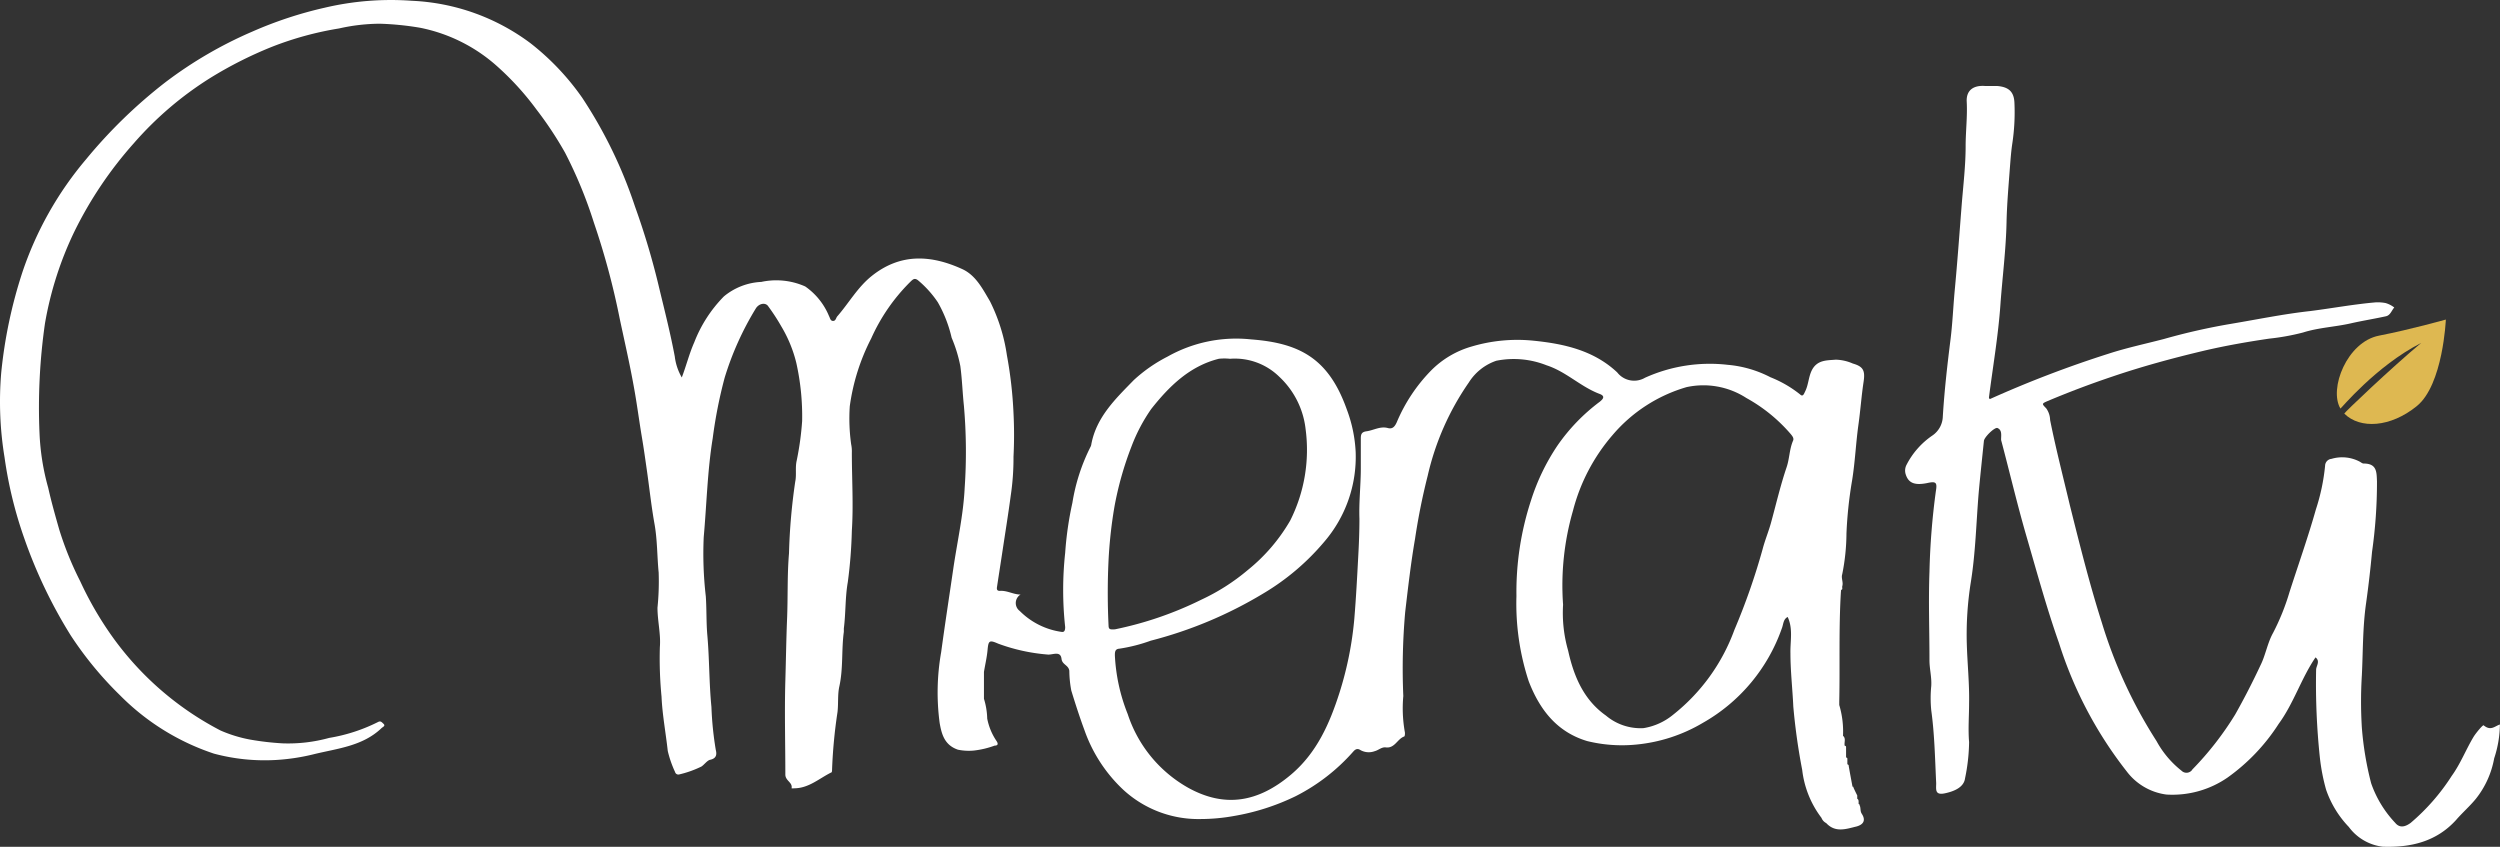 <svg xmlns="http://www.w3.org/2000/svg" viewBox="0 0 253.01 85.7"><rect x="0" y="0" width="253.01" height="85.7" fill="#333333" stroke="none"/><defs><style>.b008e78c-0a09-4c4e-996f-f2e09088a224{fill:#fff;}.ae43b88b-b419-49a8-8d30-34a6e02d5280{fill:#deb851;}</style></defs><g id="abd001aa-1da0-4d43-a53e-51a03f8467df" data-name="Layer 2"><g id="f96d71f5-8528-48f5-95c4-94b154a0ff1c" data-name="Livello 1"><path class="b008e78c-0a09-4c4e-996f-f2e09088a224" d="M253,73.32a11.17,11.17,0,0,1-.58,3.43,9.18,9.18,0,0,1-1.85,4.09c-.62.76-1.37,1.41-2,2.14-2,2.21-4.61,2.81-7.43,2.71a5,5,0,0,1-3.43-2,10.26,10.26,0,0,1-2.3-3.77,20.06,20.06,0,0,1-.63-3.25,71.22,71.22,0,0,1-.38-8.88c0-.4.45-.86-.06-1.26-1.45,2.13-2.2,4.64-3.73,6.73a19.8,19.8,0,0,1-5.17,5.43,9.81,9.81,0,0,1-6.2,1.72,6,6,0,0,1-4-2.33,41,41,0,0,1-6.86-13c-1.26-3.57-2.25-7.22-3.31-10.86-.93-3.21-1.69-6.46-2.55-9.69v-.08c0-.41.11-.92-.36-1.13-.27-.13-1.34.91-1.38,1.3-.18,1.76-.37,3.51-.53,5.27-.25,3-.31,6-.79,9a33.51,33.51,0,0,0-.41,6.33c.06,2,.27,4,.23,5.93,0,1.31-.11,2.65,0,3.95a18.93,18.93,0,0,1-.41,3.67c-.11.86-1,1.28-1.92,1.49-1.17.29-1-.35-1-1-.12-2.46-.16-4.92-.5-7.38a12.54,12.54,0,0,1,0-2.45c.06-.9-.19-1.77-.18-2.66,0-3-.11-5.93,0-8.89a72.31,72.31,0,0,1,.65-8.19c.15-.88,0-1-.89-.8-1.26.25-1.88,0-2.16-.87a1.25,1.25,0,0,1,.09-1,8,8,0,0,1,2.6-2.94,2.41,2.41,0,0,0,1.06-1.92c.16-2.63.46-5.26.79-7.88.19-1.56.26-3.15.4-4.72.28-2.94.49-5.87.72-8.81.16-2,.4-4,.4-5.94,0-1.51.19-3,.11-4.52-.06-1.14.66-1.67,1.83-1.59h1.22c1.17.09,1.74.55,1.78,1.73a21.12,21.12,0,0,1-.21,4.05c-.12.78-.18,1.59-.24,2.36-.14,1.89-.31,3.78-.35,5.66-.06,2.8-.42,5.56-.62,8.33-.22,3.14-.76,6.26-1.16,9.39a.23.23,0,0,0,.09.17,112.3,112.3,0,0,1,12-4.59c1.84-.6,3.74-1,5.61-1.49a64,64,0,0,1,6.82-1.54c2.68-.45,5.35-1,8-1.29,2.21-.28,4.4-.69,6.62-.88a4.18,4.18,0,0,1,1,.07,2.62,2.62,0,0,1,.88.45c-.28.31-.39.79-.85.89-1.19.26-2.39.45-3.57.72-1.59.36-3.23.42-4.81.92a23.12,23.12,0,0,1-3.42.62c-2.24.33-4.47.72-6.68,1.24-3.11.74-6.2,1.58-9.23,2.61-2.2.74-4.37,1.56-6.53,2.47-.6.26-.58.28-.14.73a2.1,2.1,0,0,1,.4,1.19c.58,2.9,1.32,5.76,2,8.63,1,4,2,8,3.23,11.86a48.06,48.06,0,0,0,5.54,12,9.74,9.74,0,0,0,2.53,3,.71.71,0,0,0,1,0,.47.47,0,0,0,.09-.12,31.58,31.58,0,0,0,4.34-5.57c.92-1.63,1.78-3.31,2.57-5,.5-1,.7-2.25,1.26-3.25a23.23,23.23,0,0,0,1.67-4.15c.89-2.77,1.87-5.53,2.66-8.33a20.63,20.63,0,0,0,.94-4.45.71.71,0,0,1,.64-.69,3.8,3.8,0,0,1,2.88.29c.12.07.25.18.37.18,1.35,0,1.32.84,1.36,1.82a49.93,49.93,0,0,1-.5,7.12c-.16,1.73-.36,3.47-.6,5.18-.35,2.43-.31,4.87-.43,7.3a43.11,43.11,0,0,0,0,5.33,32.38,32.38,0,0,0,.94,5.61,11.15,11.15,0,0,0,2.43,4c.45.55,1,.43,1.58,0a21.25,21.25,0,0,0,4.14-4.74c.91-1.26,1.44-2.68,2.24-4,.25-.39.94-1.22,1-1.12C252.08,74,252.46,73.5,253,73.32Z"/><path class="b008e78c-0a09-4c4e-996f-f2e09088a224" d="M188.42,82.36c-.18-.28-.09-.56-.2-.82s0-.14-.12-.17V81.2c0-.15,0-.29-.14-.36V80.5c-.12-.23-.23-.46-.34-.7s0-.15-.14-.19c-.13-.69-.26-1.38-.38-2.07a.17.17,0,0,0-.14-.19v-.51h0c0-.11,0-.15-.13-.18v-1c0-.12,0-.16-.14-.19-.07-.35.15-.74-.17-1h0a9.38,9.38,0,0,0-.38-3.12V71c.08-3.71-.06-7.42.17-11.13a.25.25,0,0,0,0-.17.13.13,0,0,0,.13-.18v-.18c.14-.41-.13-.82,0-1.22a21.49,21.49,0,0,0,.43-4.15,42.4,42.4,0,0,1,.58-5.41c.29-1.83.37-3.67.62-5.5.21-1.46.31-2.94.53-4.4.17-1.13,0-1.56-1.09-1.87a4.59,4.59,0,0,0-1.72-.39c-.88.08-1.87,0-2.42,1.06-.35.7-.34,1.47-.68,2.15-.12.24-.22.59-.51.31a11.69,11.69,0,0,0-3-1.74,11.56,11.56,0,0,0-4.34-1.26,15.91,15.91,0,0,0-8.36,1.31,2.17,2.17,0,0,1-2.81-.54c-2.37-2.23-5.39-2.9-8.47-3.21a16.17,16.17,0,0,0-6.3.6,9.41,9.41,0,0,0-4.05,2.4,16.73,16.73,0,0,0-3.49,5.25c-.18.39-.4.73-.9.59-.78-.21-1.44.23-2.17.33-.53.07-.57.35-.57.76v3c0,1.69-.2,3.39-.14,5.08,0,1.28-.05,2.57-.12,3.82-.11,2.08-.22,4.16-.39,6.23a34.91,34.91,0,0,1-1.51,7.57c-1,3.13-2.3,6.08-4.9,8.28-3.36,2.84-6.74,3.37-10.42,1.33a13.3,13.3,0,0,1-6.11-7.45,18.34,18.34,0,0,1-1.3-5.93c0-.33,0-.66.45-.69a16.48,16.48,0,0,0,3.18-.81,42.5,42.5,0,0,0,11.36-4.76,24.23,24.23,0,0,0,6.2-5.25,13.19,13.19,0,0,0,3.18-9.06,14.09,14.09,0,0,0-.89-4.31c-1.83-5.17-4.76-6.74-9.68-7.11a14.15,14.15,0,0,0-8.47,1.74,15.2,15.2,0,0,0-3.42,2.38c-1.82,1.87-3.77,3.72-4.29,6.47a.78.78,0,0,1-.07.25,19.33,19.33,0,0,0-1.85,5.7,34.27,34.27,0,0,0-.73,5.06,34.92,34.92,0,0,0,0,7.51c0,.37-.1.54-.37.49a7.45,7.45,0,0,1-4.23-2.12,1,1,0,0,1-.2-1.4.89.89,0,0,1,.29-.26c-.74,0-1.37-.43-2.11-.37-.31,0-.31-.2-.28-.4.19-1.26.39-2.52.58-3.79.27-1.79.56-3.58.8-5.38a25.64,25.64,0,0,0,.29-4,43.83,43.83,0,0,0,0-4.44,42.42,42.42,0,0,0-.67-5.85,17.93,17.93,0,0,0-1.71-5.45c-.74-1.25-1.43-2.62-2.79-3.25-3.15-1.44-6.26-1.65-9.19.7-1.43,1.15-2.3,2.73-3.47,4.07-.14.16-.15.47-.43.47s-.3-.3-.41-.49a6.81,6.81,0,0,0-2.41-3,7.2,7.2,0,0,0-4.44-.46A6.39,6.39,0,0,0,73.26,30a13.62,13.62,0,0,0-3,4.65C69.75,35.8,69.46,37,69,38.2a5.55,5.55,0,0,1-.71-2.12c-.43-2.29-1-4.55-1.55-6.82a75.84,75.84,0,0,0-2.48-8.37,46.25,46.25,0,0,0-5.34-11,25.52,25.52,0,0,0-5.25-5.53A21.62,21.62,0,0,0,41.7.08a29.23,29.23,0,0,0-8.84.7A40.35,40.35,0,0,0,25.53,3.2a42,42,0,0,0-8.81,5.14,50.25,50.25,0,0,0-8,7.77A34.84,34.84,0,0,0,2.26,27.57,47.75,47.75,0,0,0,.12,37.76a34.82,34.82,0,0,0,.34,8.53,42.13,42.13,0,0,0,2,8.2,49,49,0,0,0,4.7,9.82,36,36,0,0,0,5,6.07,24,24,0,0,0,9.49,5.89,19.83,19.83,0,0,0,6.32.64,20.93,20.93,0,0,0,3.87-.6c2.36-.57,4.87-.81,6.76-2.61.13-.13.44-.23.22-.44s-.31-.33-.6-.17a17.22,17.22,0,0,1-4.91,1.59,15.59,15.59,0,0,1-4.71.55,27.92,27.92,0,0,1-3.28-.38,13.7,13.7,0,0,1-3-.92,31,31,0,0,1-11.44-10.2,34.74,34.74,0,0,1-2.76-4.9A33.1,33.1,0,0,1,6,53.61c-.4-1.4-.8-2.81-1.12-4.24A24,24,0,0,1,4,43.85a59.81,59.81,0,0,1,.55-11.11,35.11,35.11,0,0,1,3-9.35,39.74,39.74,0,0,1,6-8.9,34.59,34.59,0,0,1,7.73-6.6,40.63,40.63,0,0,1,6.21-3.14,33,33,0,0,1,6.82-1.87,19.17,19.17,0,0,1,4.13-.48,29.37,29.37,0,0,1,4.08.41,16.51,16.51,0,0,1,7.58,3.71,28.32,28.32,0,0,1,4.19,4.56,36.49,36.49,0,0,1,2.9,4.38,44.81,44.81,0,0,1,2.91,7.06,76,76,0,0,1,2.62,9.74c.48,2.26,1,4.51,1.41,6.79.32,1.72.54,3.46.83,5.19.2,1.17.36,2.35.53,3.53.25,1.77.44,3.55.76,5.32.28,1.61.25,3.24.41,4.86a26.33,26.33,0,0,1-.12,3.55c0,1.34.35,2.69.24,4a39.85,39.85,0,0,0,.17,5c.08,1.83.43,3.67.63,5.5a11,11,0,0,0,.74,2.13.34.34,0,0,0,.4.25h0a10.47,10.47,0,0,0,2.26-.8c.28-.17.59-.63.9-.69.7-.15.65-.63.56-1A33.47,33.47,0,0,1,72,71.55c-.24-2.43-.2-4.89-.42-7.32-.11-1.3-.06-2.59-.15-3.88a37.63,37.63,0,0,1-.21-6c.3-3.33.37-6.68.91-10a47.12,47.12,0,0,1,1.21-6.13,30.39,30.39,0,0,1,3.15-7c.31-.51,1-.66,1.28-.19a20,20,0,0,1,1.3,2,13.31,13.31,0,0,1,1.52,3.7,24.72,24.72,0,0,1,.59,5.88,30,30,0,0,1-.55,4c-.17.73,0,1.44-.15,2.14A60.28,60.28,0,0,0,79.85,56c-.19,2.24-.1,4.51-.2,6.76-.08,2-.11,4.1-.17,6.14-.09,3.16,0,6.33,0,9.49,0,.64.76.79.63,1.39a1,1,0,0,0,.25,0c1.49,0,2.54-1,3.78-1.61.06,0,.07-.21.07-.32a51.08,51.08,0,0,1,.55-5.79c.1-.86,0-1.75.18-2.57.41-1.84.21-3.71.46-5.55v-.34c.2-1.55.13-3.15.4-4.68a47.72,47.72,0,0,0,.41-5.2c.17-2.63,0-5.27,0-7.91a3.49,3.49,0,0,0-.07-.85A18.9,18.9,0,0,1,86,41.12a21.2,21.2,0,0,1,2.17-6.87,18.94,18.94,0,0,1,3.94-5.71c.24-.22.42-.47.8-.17a10.56,10.56,0,0,1,2,2.22,13.2,13.2,0,0,1,1.4,3.59,14.23,14.23,0,0,1,.88,2.87c.18,1.33.22,2.68.36,4a53.61,53.61,0,0,1,.08,8.31c-.13,2.76-.76,5.49-1.16,8.24s-.84,5.6-1.22,8.4a23.43,23.43,0,0,0-.15,7.19c.2,1.11.48,2.21,1.84,2.68a5.46,5.46,0,0,0,1.61.09,9,9,0,0,0,2.11-.5c.32,0,.41-.16.17-.5a6.11,6.11,0,0,1-.92-2.24,7.34,7.34,0,0,0-.33-2V68c.12-.73.29-1.44.36-2.17.09-1,.17-1.09,1.08-.69A18.66,18.66,0,0,0,106,66.24c.5.07,1.33-.43,1.43.44.07.6.71.62.79,1.21a11.21,11.21,0,0,0,.2,2c.41,1.34.84,2.67,1.33,4a15.13,15.13,0,0,0,3.89,6,11.21,11.21,0,0,0,7.86,3,19.17,19.17,0,0,0,3.39-.31,23.14,23.14,0,0,0,6.23-2,19.53,19.53,0,0,0,5.82-4.5c.21-.24.42-.38.74-.17a1.72,1.72,0,0,0,1.45.11c.39-.1.7-.43,1.11-.38.91.12,1.17-.85,1.86-1.1.08,0,.11-.33.07-.48a13.75,13.75,0,0,1-.15-3.62,65,65,0,0,1,.19-8.49c.29-2.48.58-5,1-7.43q.48-3.23,1.28-6.38a27.08,27.08,0,0,1,4.16-9.43,5.31,5.31,0,0,1,2.78-2.2,9,9,0,0,1,5.09.46c2,.65,3.45,2.18,5.38,2.9.57.22.36.5,0,.79a19.07,19.07,0,0,0-4.27,4.42,21.68,21.68,0,0,0-2.7,5.61,29.72,29.72,0,0,0-1.46,9.64,25.17,25.17,0,0,0,1.24,8.61c1.11,2.88,2.85,5.14,5.92,6.06a14.78,14.78,0,0,0,5,.35,16.21,16.21,0,0,0,6.7-2.19,17.71,17.71,0,0,0,8-9.57c.16-.39.13-.92.59-1.15.56,1.2.25,2.45.28,3.68,0,1.8.21,3.6.29,5.39a62.94,62.94,0,0,0,.9,6.41,9.89,9.89,0,0,0,1.95,4.85,1,1,0,0,0,.48.53c.93,1,2,.6,3.08.34C188.61,83.44,188.84,83,188.42,82.36ZM112.19,63.3q-.16-3.31,0-6.62a45.75,45.75,0,0,1,.59-5.36,33.23,33.23,0,0,1,1.73-6.13,17.23,17.23,0,0,1,2-3.8c1.81-2.29,3.87-4.33,6.84-5.08a5.34,5.34,0,0,1,1.13,0,6.43,6.43,0,0,1,5,1.83,8.55,8.55,0,0,1,2.65,5.27,15.93,15.93,0,0,1-1.56,9.28,18,18,0,0,1-4.29,5,21,21,0,0,1-4.7,3,35.86,35.86,0,0,1-8.74,3C112.31,63.73,112.2,63.68,112.19,63.3Zm69.27-18.69c-.37.86-.35,1.8-.65,2.68-.63,1.86-1.07,3.77-1.59,5.66-.25.89-.61,1.75-.84,2.64a66.13,66.13,0,0,1-2.85,8.15,19.41,19.41,0,0,1-6.2,8.59,6.28,6.28,0,0,1-3,1.36,5.43,5.43,0,0,1-3.8-1.27c-2.27-1.6-3.26-4-3.83-6.58a13.75,13.75,0,0,1-.51-4.64,27.25,27.25,0,0,1,1-9.51,18.94,18.94,0,0,1,4-7.65,15.51,15.51,0,0,1,7.49-4.86,8,8,0,0,1,6.06,1.1,16.3,16.3,0,0,1,4.49,3.65C181.4,44.14,181.58,44.36,181.46,44.61Zm2.9,34.63-.14-.07Z"/><path class="ae43b88b-b419-49a8-8d30-34a6e02d5280" d="M247.53,32.34s-3.54,1-6.77,1.63-5.09,5.38-3.9,7.38c0,.07,3.59-4.31,8.17-6.64-3,2.5-7.83,7.09-7.78,7.15,1.61,1.59,4.68,1.4,7.34-.76S247.53,32.34,247.53,32.34Z"/></g></g></svg>